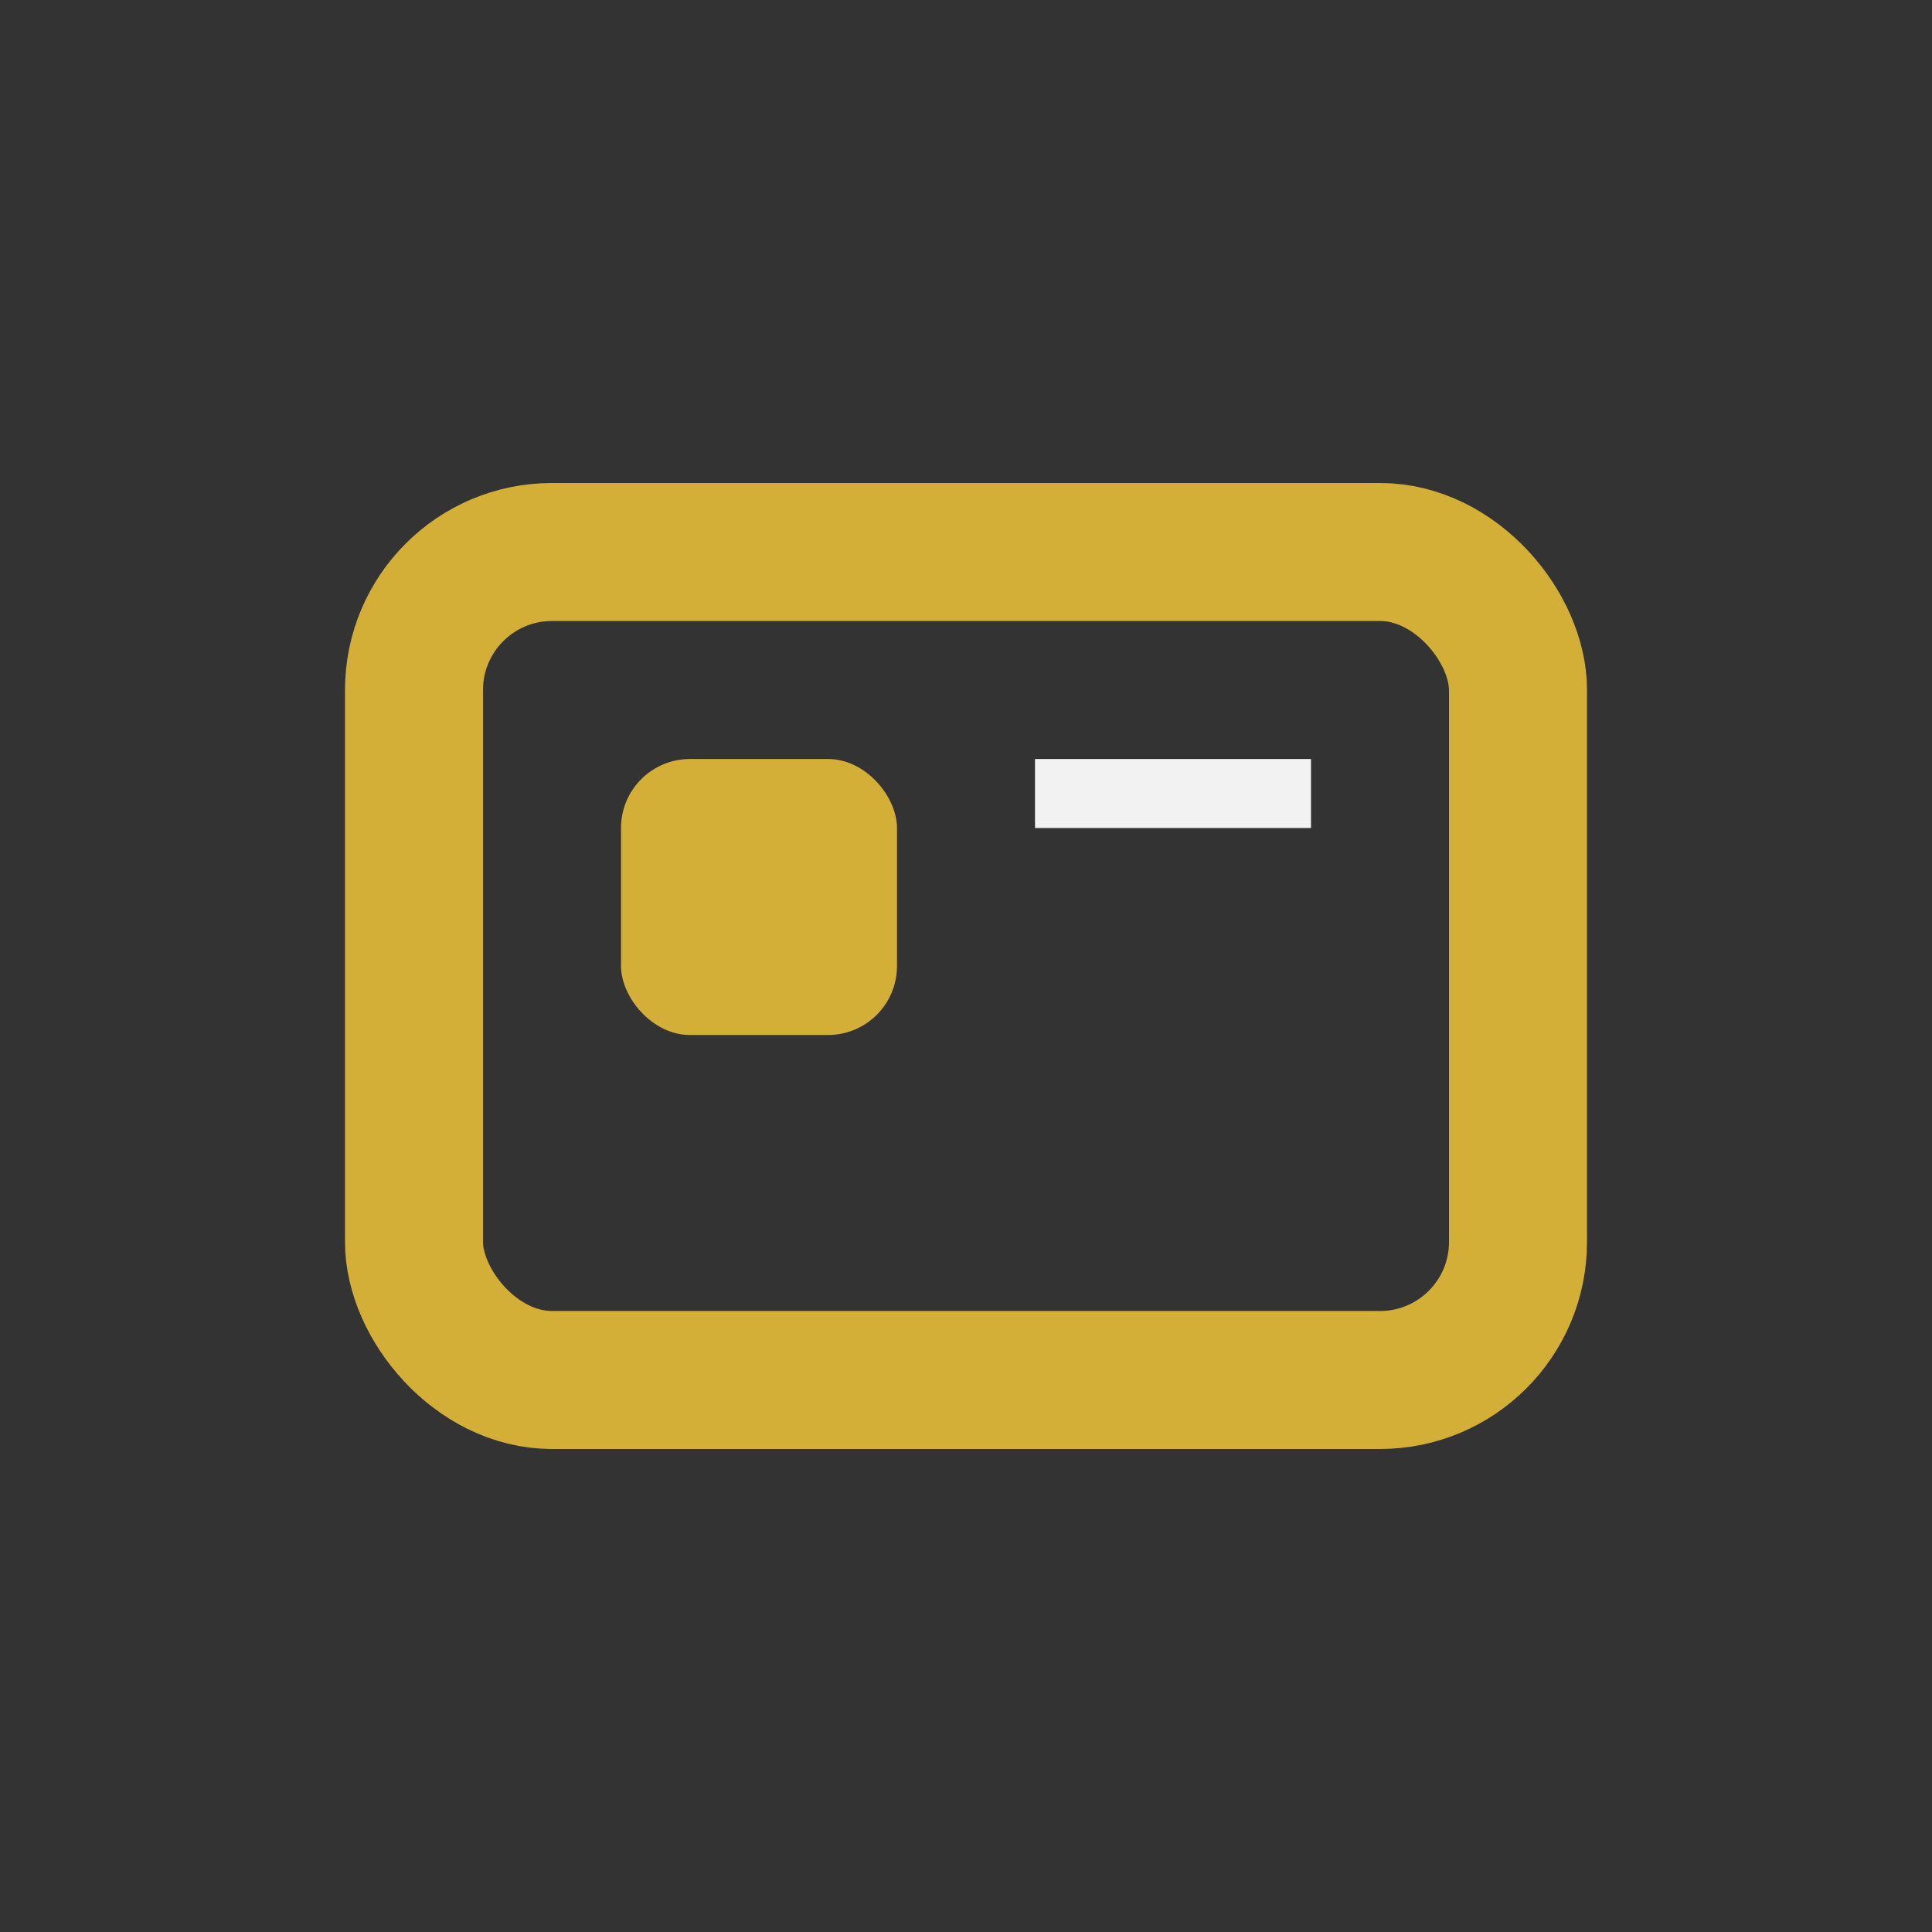 <?xml version="1.0" encoding="UTF-8"?>
<svg xmlns="http://www.w3.org/2000/svg" width="28" height="28" viewBox="0 0 28 28"><rect x="0" y="0" width="28" height="28" fill="#333333" stroke="none"/><rect x="6" y="8" width="16" height="12" rx="2" fill="none" stroke="#D4AF37" stroke-width="2"/><rect x="9" y="11" width="4" height="4" rx="1" fill="#D4AF37"/><rect x="15" y="11" width="4" height="1" fill="#F2F2F2"/></svg>